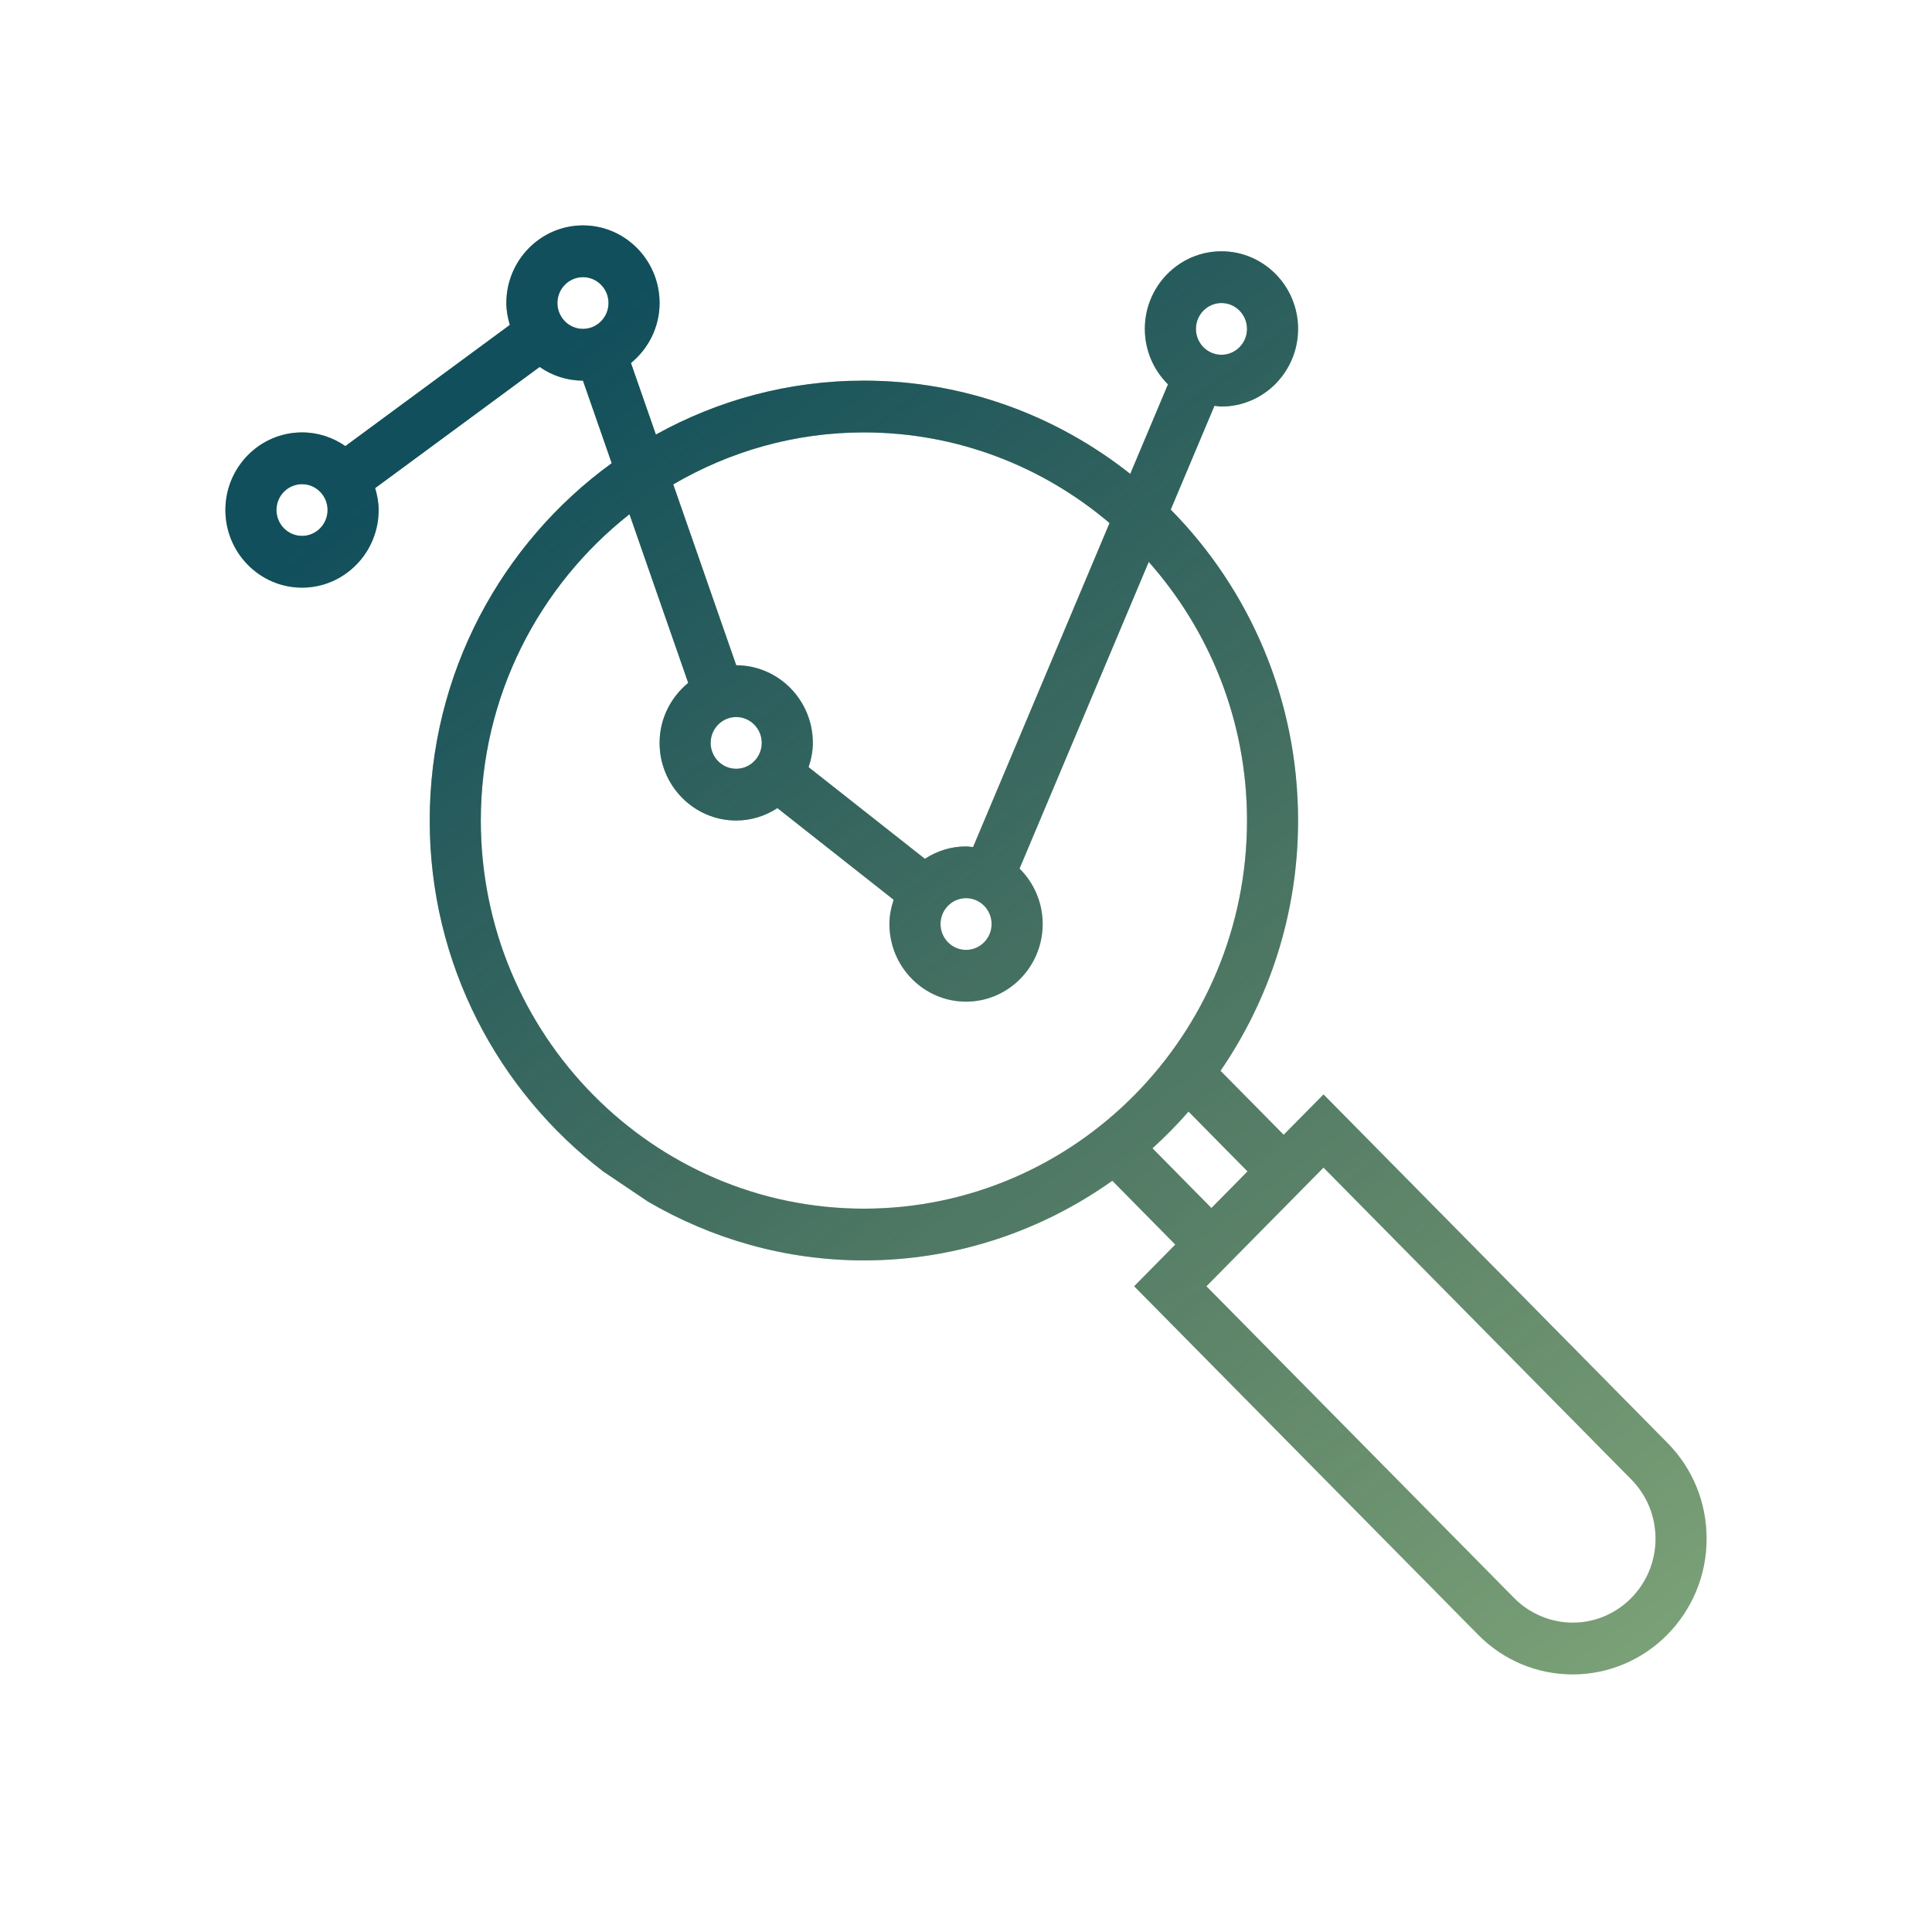 <svg width="60" height="60" viewBox="0 0 60 60" fill="none" xmlns="http://www.w3.org/2000/svg">
<path fill-rule="evenodd" clip-rule="evenodd" d="M51.782 44.809L43.486 36.403L41.103 33.989L39.866 35.242L37.904 33.255C39.419 31.046 40.313 28.369 40.313 25.482C40.313 21.716 38.8 18.3 36.358 15.826L37.716 12.603C37.742 12.605 37.767 12.609 37.792 12.612C37.839 12.619 37.885 12.625 37.934 12.625C39.245 12.625 40.313 11.543 40.313 10.214C40.313 8.885 39.245 7.804 37.934 7.804C36.622 7.804 35.554 8.885 35.554 10.214C35.554 10.888 35.83 11.498 36.273 11.936L35.101 14.717C32.814 12.909 29.948 11.821 26.829 11.821C24.489 11.821 22.288 12.43 20.369 13.496L19.595 11.274C20.133 10.832 20.484 10.166 20.484 9.411C20.484 8.082 19.416 7 18.104 7C16.793 7 15.725 8.082 15.725 9.411C15.725 9.648 15.769 9.874 15.833 10.091L10.725 13.854C10.342 13.587 9.879 13.429 9.38 13.429C8.068 13.429 7 14.51 7 15.839C7 17.168 8.068 18.25 9.38 18.25C10.691 18.25 11.759 17.168 11.759 15.839C11.759 15.601 11.714 15.376 11.651 15.159L16.759 11.396C17.142 11.663 17.605 11.821 18.104 11.821L18.997 14.385C15.581 16.865 13.345 20.91 13.345 25.482C13.345 29.937 15.47 33.888 18.737 36.383L20.124 37.317C22.102 38.472 24.387 39.143 26.829 39.143C29.698 39.143 32.355 38.224 34.544 36.669L36.499 38.651L35.223 39.946L40.775 45.571L45.903 50.766C46.688 51.562 47.733 52 48.842 52C51.135 52 53 50.11 53 47.788C53.001 46.661 52.568 45.604 51.782 44.809ZM41.432 43.964L37.466 39.946L41.103 36.261L50.661 45.945C51.147 46.437 51.414 47.091 51.414 47.788C51.414 49.224 50.26 50.393 48.842 50.393C48.166 50.393 47.502 50.115 47.024 49.63L41.432 43.964ZM35.791 35.661L37.622 37.516L38.743 36.379L36.911 34.522C36.56 34.924 36.186 35.303 35.791 35.661ZM19.549 15.97C16.746 18.177 14.932 21.615 14.932 25.482C14.932 32.129 20.269 37.536 26.829 37.536C33.39 37.536 38.727 32.129 38.727 25.482C38.727 22.395 37.566 19.585 35.675 17.45L34.974 19.115L34.241 20.855L31.663 26.975C32.105 27.413 32.381 28.022 32.381 28.696C32.381 30.025 31.314 31.107 30.002 31.107C28.69 31.107 27.622 30.025 27.622 28.696C27.622 28.431 27.675 28.181 27.753 27.943L24.143 25.097C23.772 25.338 23.335 25.482 22.863 25.482C21.552 25.482 20.484 24.4 20.484 23.071C20.484 22.316 20.835 21.65 21.373 21.208L20.688 19.243L20.114 17.594L19.549 15.97ZM33.796 17.816L34.458 16.244C32.391 14.489 29.731 13.429 26.829 13.429C24.672 13.429 22.654 14.022 20.908 15.044L21.448 16.593L21.992 18.156L22.865 20.661C24.176 20.662 25.243 21.742 25.243 23.071C25.243 23.337 25.191 23.587 25.112 23.825L28.723 26.671C29.092 26.43 29.53 26.286 30.002 26.286C30.05 26.286 30.097 26.292 30.143 26.299C30.168 26.302 30.194 26.306 30.219 26.308L33.128 19.402L33.796 17.816ZM30.795 28.696C30.795 28.253 30.439 27.893 30.002 27.893C29.565 27.893 29.209 28.253 29.209 28.696C29.209 29.14 29.565 29.5 30.002 29.5C30.439 29.5 30.795 29.14 30.795 28.696ZM23.657 23.071C23.657 22.628 23.3 22.268 22.863 22.268C22.427 22.268 22.07 22.628 22.07 23.071C22.07 23.515 22.427 23.875 22.863 23.875C23.3 23.875 23.657 23.515 23.657 23.071ZM37.934 9.411C37.497 9.411 37.141 9.771 37.141 10.214C37.141 10.658 37.497 11.018 37.934 11.018C38.37 11.018 38.727 10.658 38.727 10.214C38.727 9.771 38.37 9.411 37.934 9.411ZM18.104 8.607C17.668 8.607 17.311 8.967 17.311 9.411C17.311 9.854 17.668 10.214 18.104 10.214C18.541 10.214 18.898 9.854 18.898 9.411C18.898 8.967 18.541 8.607 18.104 8.607ZM9.38 16.643C9.816 16.643 10.173 16.283 10.173 15.839C10.173 15.396 9.816 15.036 9.38 15.036C8.943 15.036 8.586 15.396 8.586 15.839C8.586 16.283 8.943 16.643 9.38 16.643Z" fill="#93BD89"/>
<path fill-rule="evenodd" clip-rule="evenodd" d="M51.782 44.809L43.486 36.403L41.103 33.989L39.866 35.242L37.904 33.255C39.419 31.046 40.313 28.369 40.313 25.482C40.313 21.716 38.8 18.3 36.358 15.826L37.716 12.603C37.742 12.605 37.767 12.609 37.792 12.612C37.839 12.619 37.885 12.625 37.934 12.625C39.245 12.625 40.313 11.543 40.313 10.214C40.313 8.885 39.245 7.804 37.934 7.804C36.622 7.804 35.554 8.885 35.554 10.214C35.554 10.888 35.83 11.498 36.273 11.936L35.101 14.717C32.814 12.909 29.948 11.821 26.829 11.821C24.489 11.821 22.288 12.43 20.369 13.496L19.595 11.274C20.133 10.832 20.484 10.166 20.484 9.411C20.484 8.082 19.416 7 18.104 7C16.793 7 15.725 8.082 15.725 9.411C15.725 9.648 15.769 9.874 15.833 10.091L10.725 13.854C10.342 13.587 9.879 13.429 9.38 13.429C8.068 13.429 7 14.51 7 15.839C7 17.168 8.068 18.25 9.38 18.25C10.691 18.25 11.759 17.168 11.759 15.839C11.759 15.601 11.714 15.376 11.651 15.159L16.759 11.396C17.142 11.663 17.605 11.821 18.104 11.821L18.997 14.385C15.581 16.865 13.345 20.91 13.345 25.482C13.345 29.937 15.47 33.888 18.737 36.383L20.124 37.317C22.102 38.472 24.387 39.143 26.829 39.143C29.698 39.143 32.355 38.224 34.544 36.669L36.499 38.651L35.223 39.946L40.775 45.571L45.903 50.766C46.688 51.562 47.733 52 48.842 52C51.135 52 53 50.11 53 47.788C53.001 46.661 52.568 45.604 51.782 44.809ZM41.432 43.964L37.466 39.946L41.103 36.261L50.661 45.945C51.147 46.437 51.414 47.091 51.414 47.788C51.414 49.224 50.26 50.393 48.842 50.393C48.166 50.393 47.502 50.115 47.024 49.63L41.432 43.964ZM35.791 35.661L37.622 37.516L38.743 36.379L36.911 34.522C36.56 34.924 36.186 35.303 35.791 35.661ZM19.549 15.97C16.746 18.177 14.932 21.615 14.932 25.482C14.932 32.129 20.269 37.536 26.829 37.536C33.39 37.536 38.727 32.129 38.727 25.482C38.727 22.395 37.566 19.585 35.675 17.45L34.974 19.115L34.241 20.855L31.663 26.975C32.105 27.413 32.381 28.022 32.381 28.696C32.381 30.025 31.314 31.107 30.002 31.107C28.69 31.107 27.622 30.025 27.622 28.696C27.622 28.431 27.675 28.181 27.753 27.943L24.143 25.097C23.772 25.338 23.335 25.482 22.863 25.482C21.552 25.482 20.484 24.4 20.484 23.071C20.484 22.316 20.835 21.65 21.373 21.208L20.688 19.243L20.114 17.594L19.549 15.97ZM33.796 17.816L34.458 16.244C32.391 14.489 29.731 13.429 26.829 13.429C24.672 13.429 22.654 14.022 20.908 15.044L21.448 16.593L21.992 18.156L22.865 20.661C24.176 20.662 25.243 21.742 25.243 23.071C25.243 23.337 25.191 23.587 25.112 23.825L28.723 26.671C29.092 26.43 29.53 26.286 30.002 26.286C30.05 26.286 30.097 26.292 30.143 26.299C30.168 26.302 30.194 26.306 30.219 26.308L33.128 19.402L33.796 17.816ZM30.795 28.696C30.795 28.253 30.439 27.893 30.002 27.893C29.565 27.893 29.209 28.253 29.209 28.696C29.209 29.14 29.565 29.5 30.002 29.5C30.439 29.5 30.795 29.14 30.795 28.696ZM23.657 23.071C23.657 22.628 23.3 22.268 22.863 22.268C22.427 22.268 22.07 22.628 22.07 23.071C22.07 23.515 22.427 23.875 22.863 23.875C23.3 23.875 23.657 23.515 23.657 23.071ZM37.934 9.411C37.497 9.411 37.141 9.771 37.141 10.214C37.141 10.658 37.497 11.018 37.934 11.018C38.37 11.018 38.727 10.658 38.727 10.214C38.727 9.771 38.37 9.411 37.934 9.411ZM18.104 8.607C17.668 8.607 17.311 8.967 17.311 9.411C17.311 9.854 17.668 10.214 18.104 10.214C18.541 10.214 18.898 9.854 18.898 9.411C18.898 8.967 18.541 8.607 18.104 8.607ZM9.38 16.643C9.816 16.643 10.173 16.283 10.173 15.839C10.173 15.396 9.816 15.036 9.38 15.036C8.943 15.036 8.586 15.396 8.586 15.839C8.586 16.283 8.943 16.643 9.38 16.643Z" fill="url(#paint0_linear)"/>
<defs>
<linearGradient id="paint0_linear" x1="12.755" y1="14.326" x2="53" y2="68.5" gradientUnits="userSpaceOnUse">
<stop stop-color="#114F5C"/>
<stop offset="1" stop-color="#29362F" stop-opacity="0"/>
</linearGradient>
</defs>
</svg>
